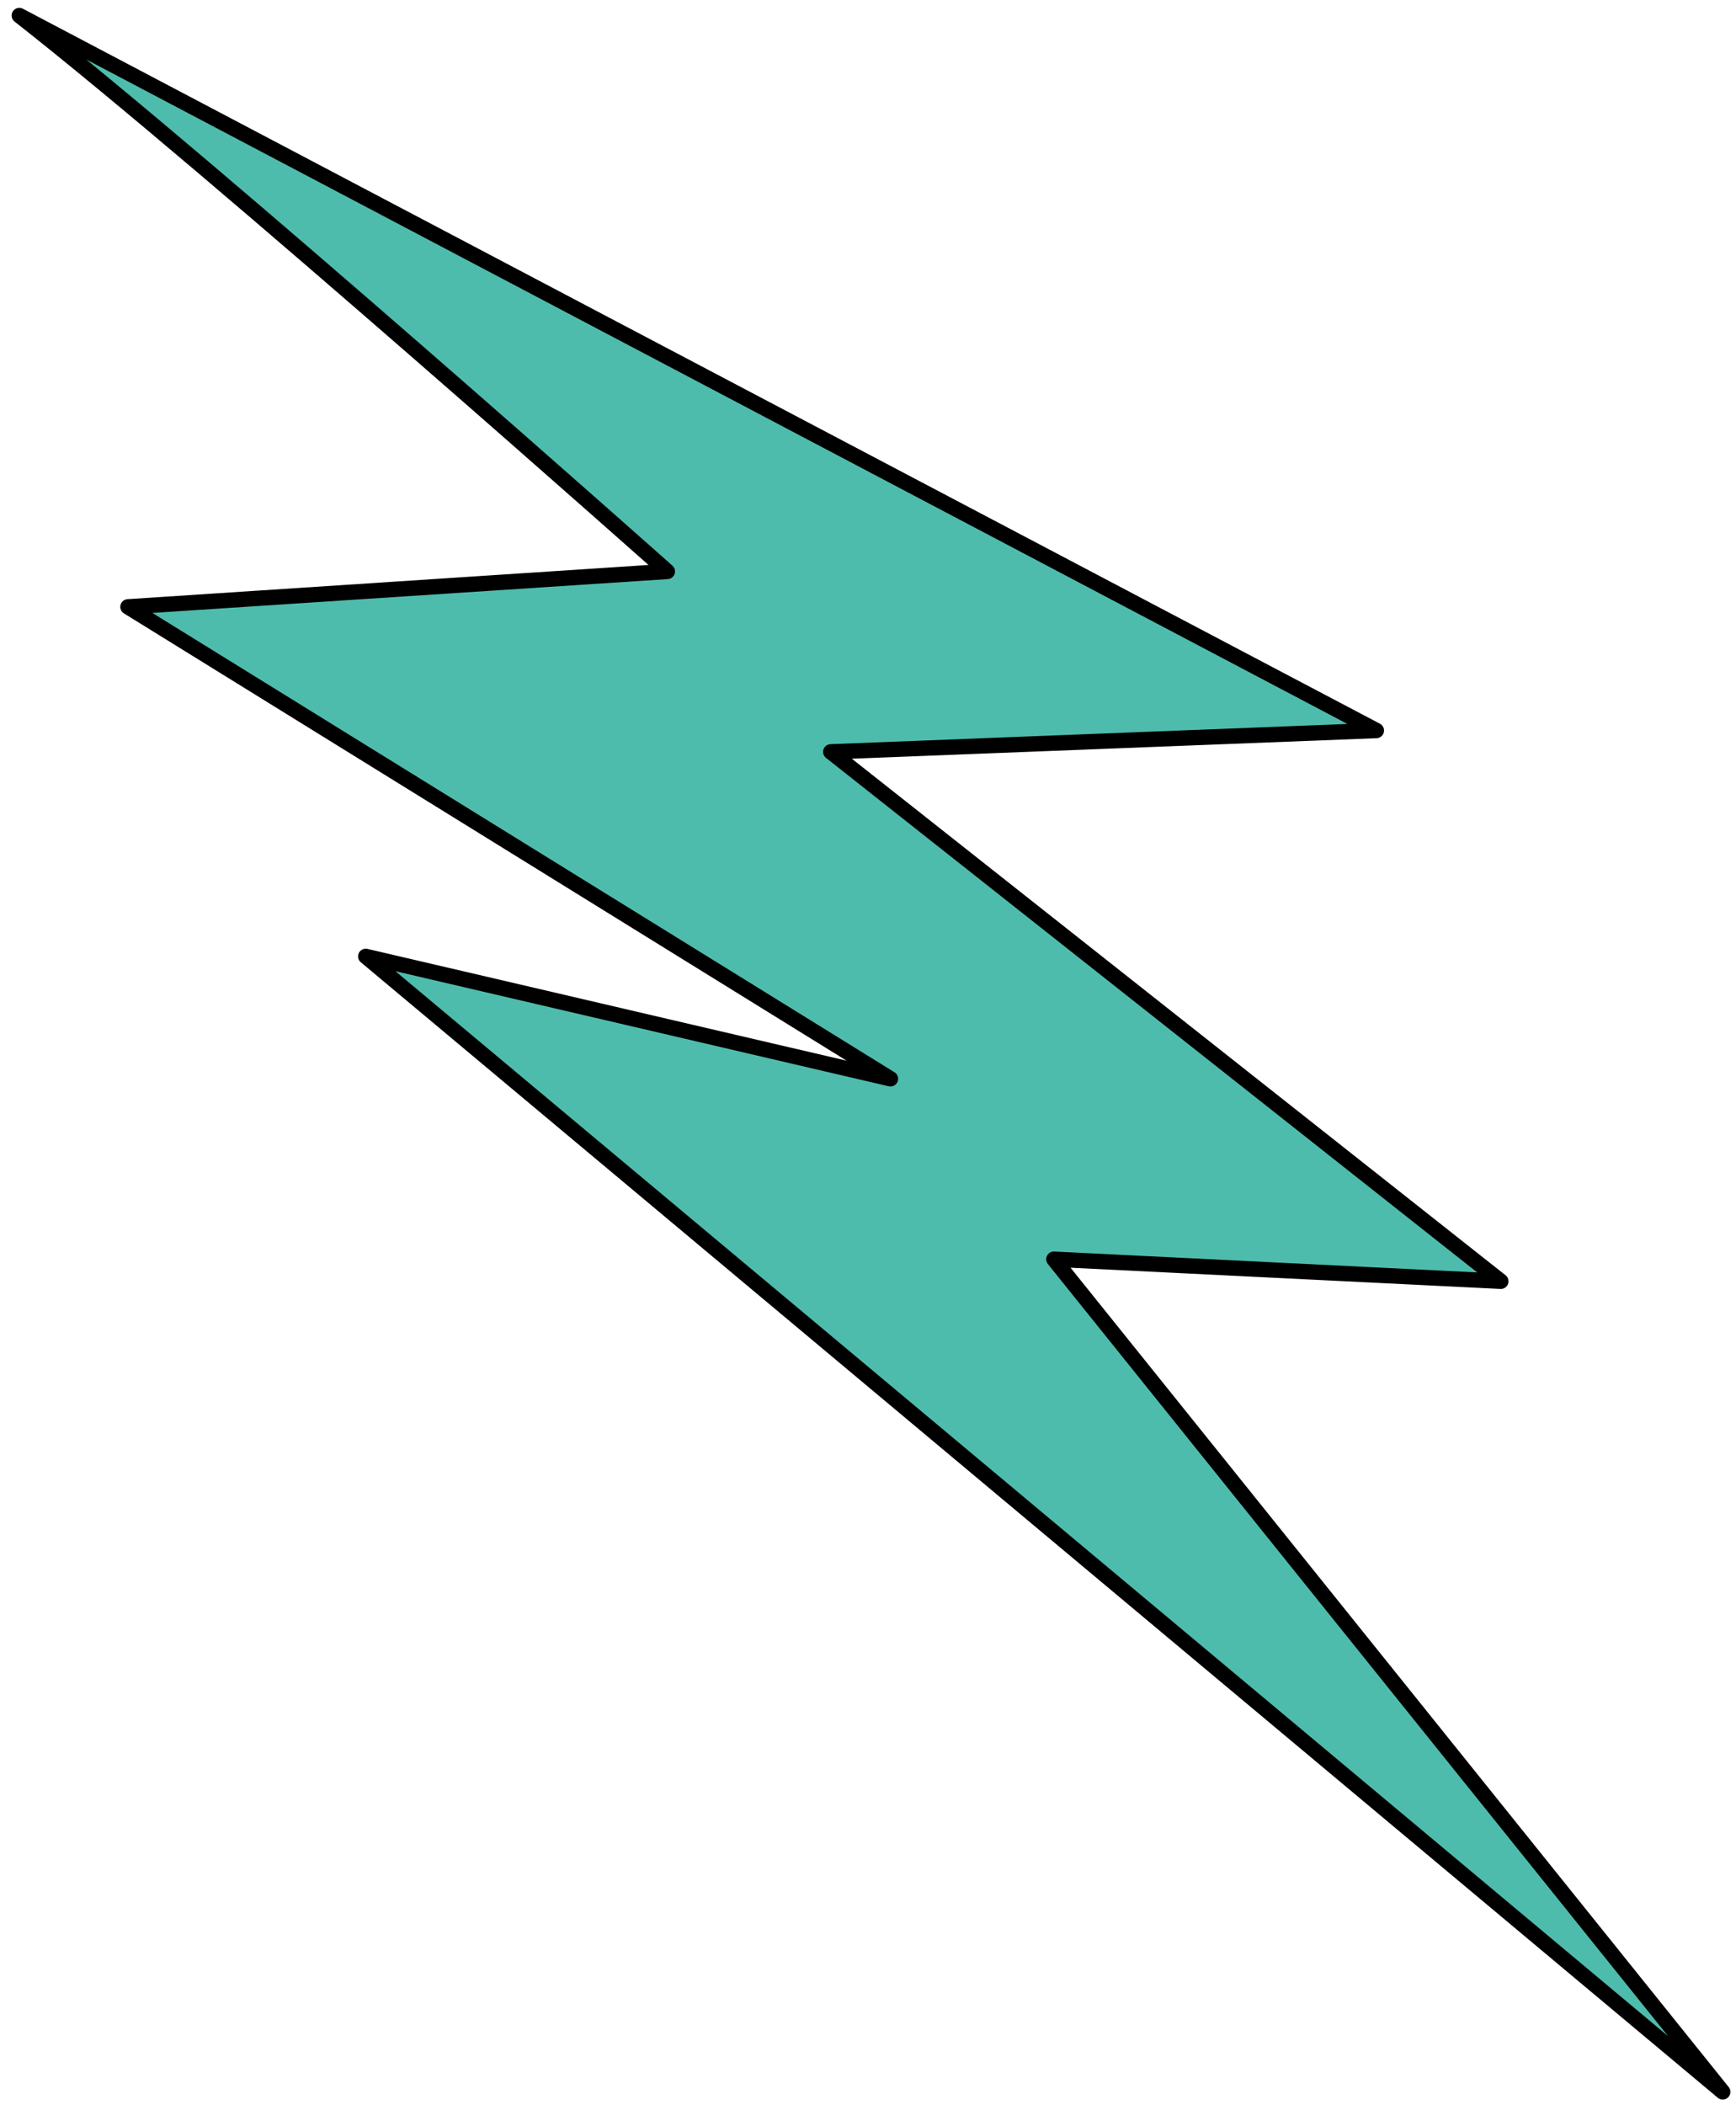 <?xml version="1.0" encoding="UTF-8"?> <svg xmlns="http://www.w3.org/2000/svg" width="113" height="137" viewBox="0 0 113 137" fill="none"> <path d="M54.076 48.933L89.59 47.545L1.256 1.01C14.07 11.065 43.439 37.191 43.439 37.191L8.329 39.496L57.961 70.212L40.884 66.228L23.807 62.245L112.136 136.148L68.598 81.954L97.691 83.39L54.076 48.933Z" fill="#4EBCAC" stroke="black" stroke-linejoin="round"></path> </svg> 